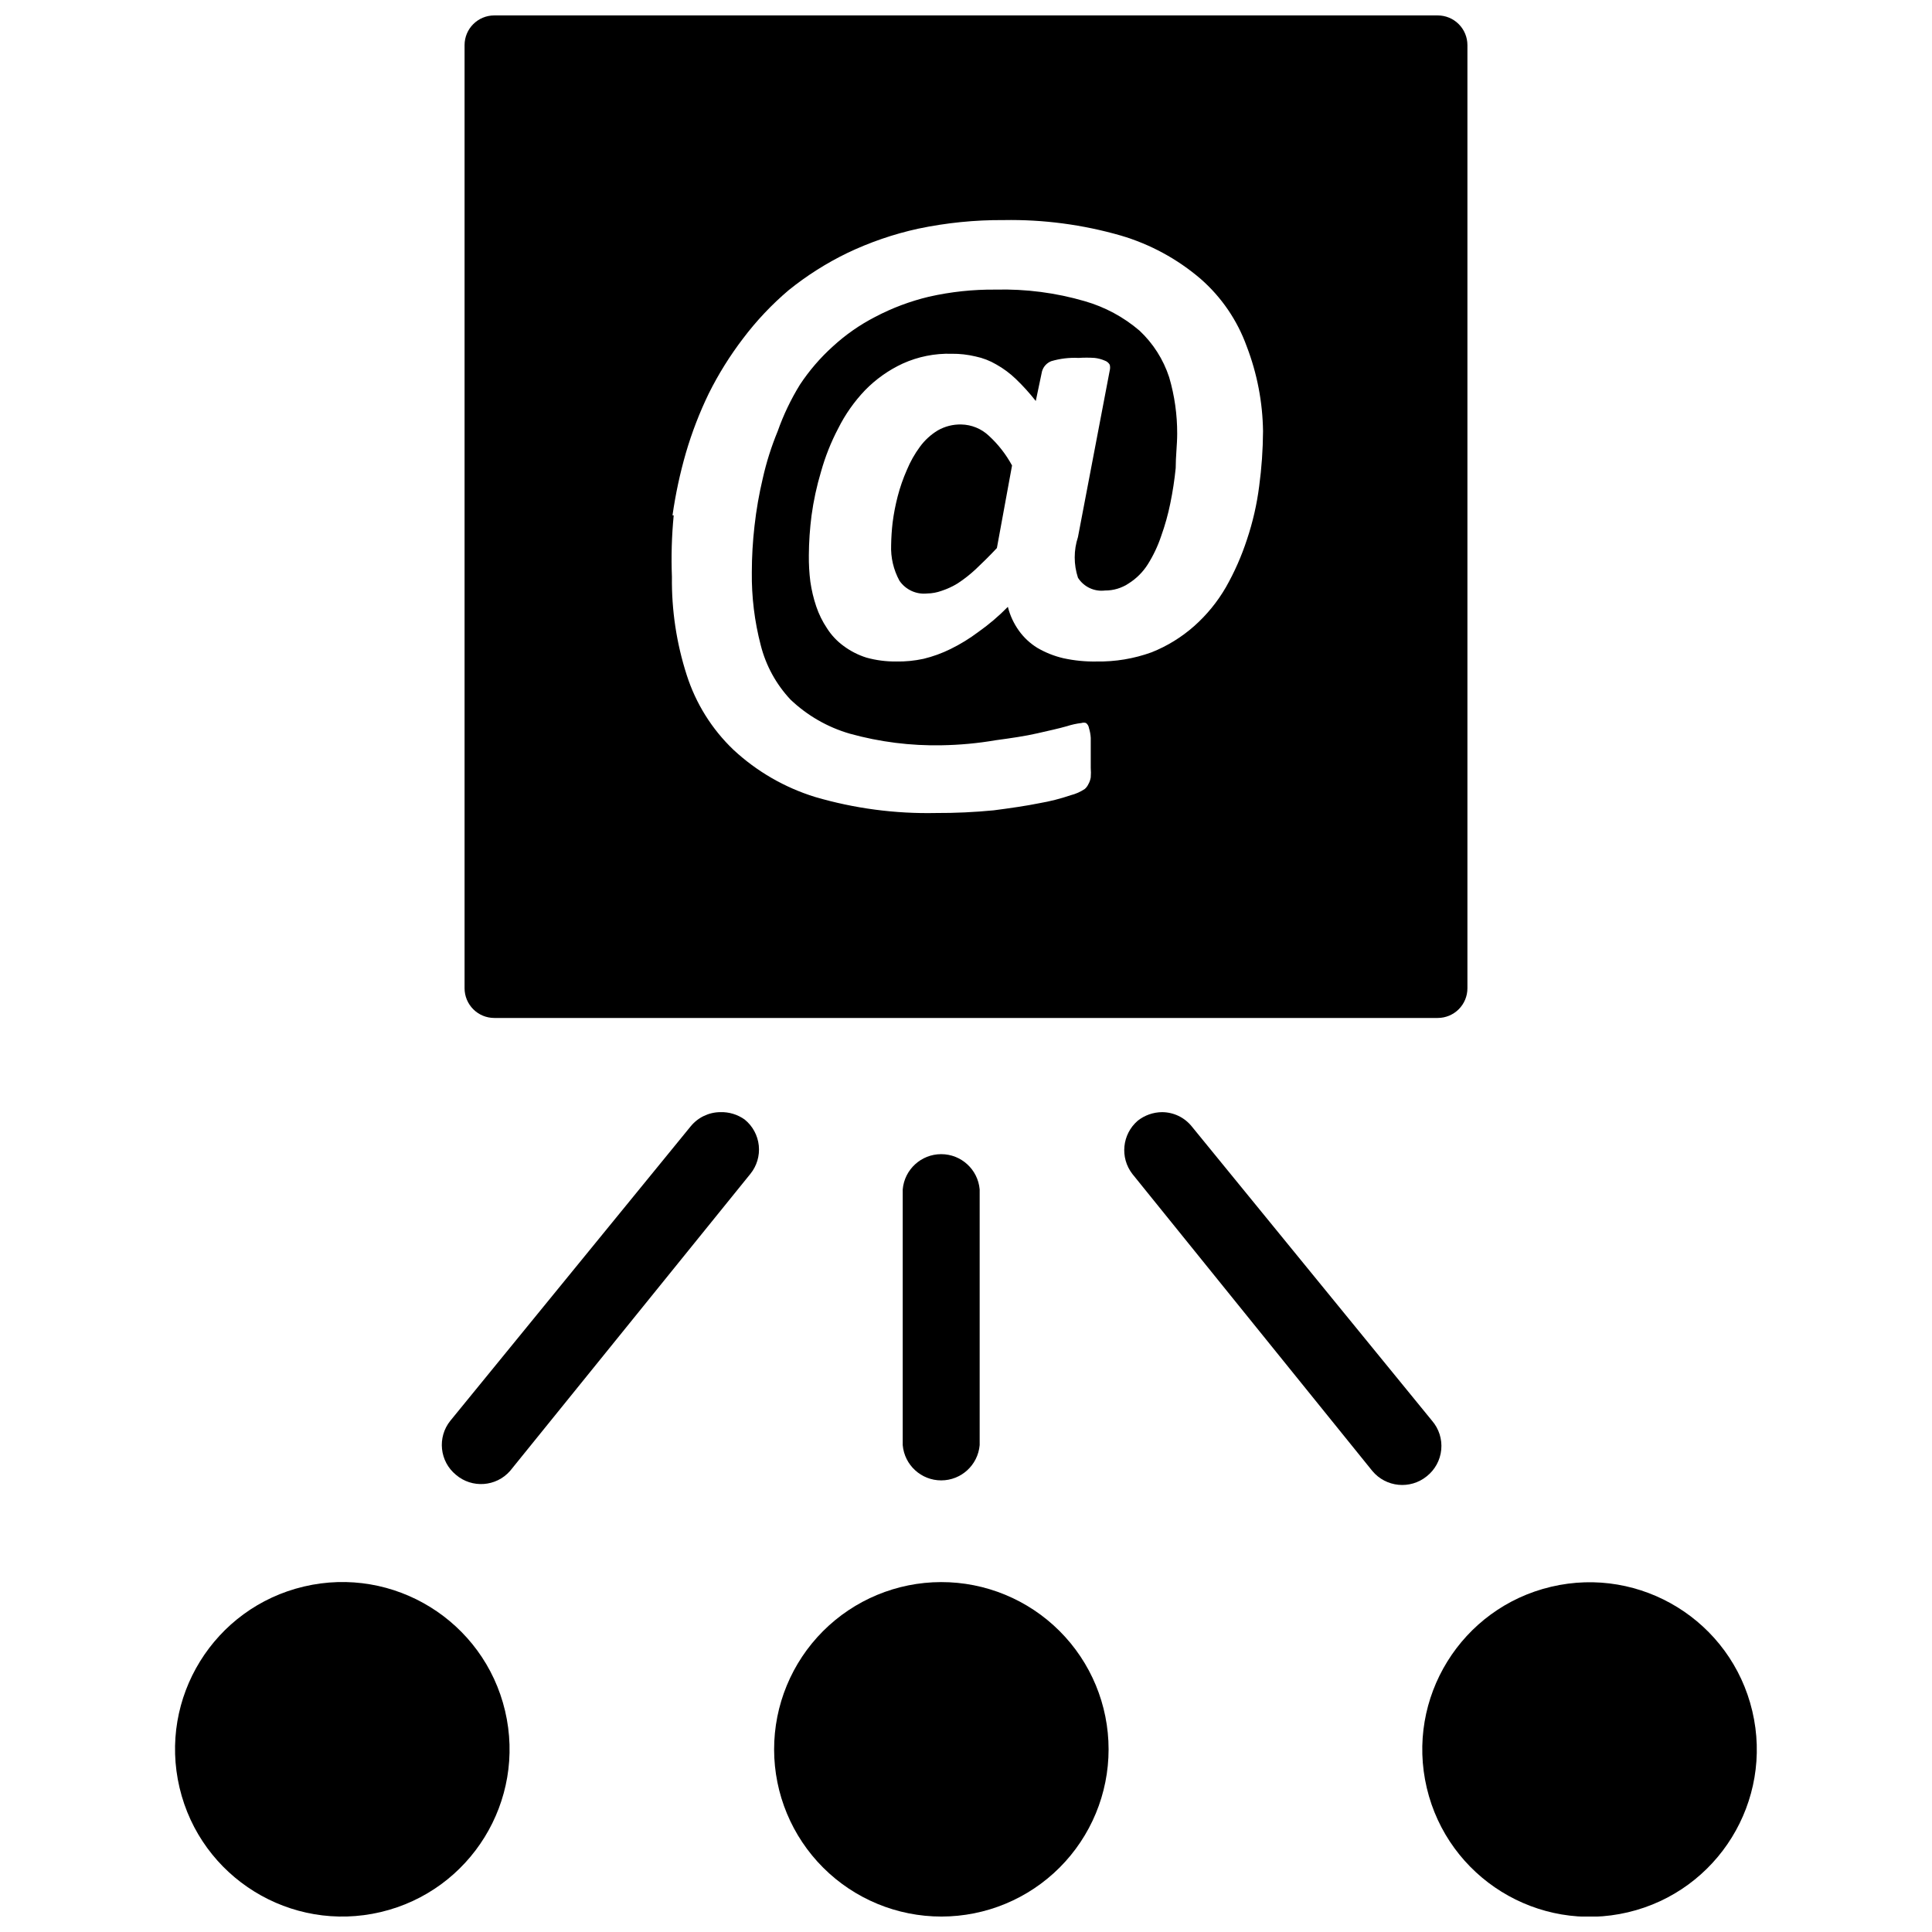 <?xml version="1.0" encoding="UTF-8"?>
<!-- Uploaded to: SVG Repo, www.svgrepo.com, Generator: SVG Repo Mixer Tools -->
<svg width="800px" height="800px" version="1.1" viewBox="144 144 512 512" xmlns="http://www.w3.org/2000/svg">
 <defs>
  <clipPath id="d">
   <path d="m520 563h90v88.902h-90z"/>
  </clipPath>
  <clipPath id="c">
   <path d="m349 563h89v88.902h-89z"/>
  </clipPath>
  <clipPath id="b">
   <path d="m190 563h90v88.902h-90z"/>
  </clipPath>
  <clipPath id="a">
   <path d="m267 148.09h266v265.91h-266z"/>
  </clipPath>
 </defs>
 <g clip-path="url(#d)">
  <path d="m608.38 597.46c5.625 23.82-9.129 47.691-32.953 53.316-23.82 5.621-47.691-9.133-53.316-32.957-5.621-23.82 9.133-47.691 32.957-53.312 23.82-5.625 47.691 9.129 53.312 32.953"/>
 </g>
 <path d="m334.9 438.73c-3.059 0.02-5.945 1.406-7.875 3.777l-63.684 78.012c-3.516 4.379-2.848 10.77 1.496 14.328 4.254 3.629 10.633 3.172 14.328-1.023l63.684-78.723c1.715-2.106 2.519-4.809 2.238-7.512s-1.625-5.184-3.734-6.894c-1.879-1.344-4.144-2.035-6.453-1.965z"/>
 <path d="m523.51 520.52-63.688-78.012c-1.918-2.383-4.812-3.769-7.871-3.777-2.344 0.02-4.617 0.824-6.453 2.281-4.133 3.578-4.754 9.762-1.418 14.09l63.605 78.723c3.609 4.328 10.023 4.961 14.406 1.414 2.191-1.727 3.586-4.277 3.852-7.055 0.27-2.781-0.609-5.551-2.434-7.664z"/>
 <path d="m383.23 459.2v67.777c0.465 5.285 4.891 9.34 10.195 9.34 5.305 0 9.73-4.055 10.195-9.34v-67.777c-0.465-5.281-4.891-9.336-10.195-9.336-5.305 0-9.73 4.055-10.195 9.336z"/>
 <g clip-path="url(#c)">
  <path d="m393.39 563.27c-11.75 0.02-23.012 4.707-31.309 13.027-8.293 8.32-12.945 19.594-12.934 31.344 0.016 11.75 4.695 23.012 13.008 31.312 8.316 8.301 19.59 12.961 31.34 12.953 11.75-0.008 23.016-4.68 31.32-12.988 8.305-8.312 12.973-19.582 12.973-31.332 0-11.766-4.68-23.051-13.008-31.363-8.332-8.316-19.625-12.977-31.391-12.953z"/>
 </g>
 <g clip-path="url(#b)">
  <path d="m277.85 597.4c5.621 23.824-9.133 47.695-32.957 53.316-23.82 5.621-47.691-9.133-53.312-32.953-5.625-23.824 9.129-47.695 32.953-53.316 23.82-5.621 47.691 9.133 53.316 32.953"/>
 </g>
 <g clip-path="url(#a)">
  <path d="m274.99 413.77h250.02c2.086 0 4.09-0.828 5.566-2.305 1.477-1.477 2.305-3.477 2.305-5.566v-249.94c0-2.086-0.828-4.09-2.305-5.566-1.477-1.477-3.481-2.305-5.566-2.305h-250.02c-4.348 0-7.875 3.523-7.875 7.871v249.94c0 2.09 0.832 4.09 2.309 5.566 1.477 1.477 3.477 2.305 5.566 2.305zm47.23-133.2c0.797-5.586 1.98-11.109 3.543-16.531 1.578-5.406 3.606-10.672 6.062-15.742 2.57-5.16 5.629-10.062 9.129-14.641 3.535-4.68 7.574-8.957 12.047-12.754 4.781-3.856 9.984-7.156 15.508-9.84 6-2.867 12.312-5.035 18.812-6.457 7.453-1.566 15.055-2.332 22.672-2.281 10.484-0.188 20.938 1.195 31.016 4.094 7.793 2.289 15.012 6.207 21.176 11.492 5.516 4.824 9.715 10.977 12.203 17.871 2.762 7.188 4.227 14.812 4.328 22.512-0.031 4.871-0.371 9.738-1.023 14.566-0.609 4.789-1.691 9.508-3.227 14.09-1.434 4.402-3.305 8.648-5.59 12.672-2.238 3.867-5.082 7.352-8.422 10.312-3.324 2.941-7.133 5.289-11.258 6.93-4.691 1.703-9.652 2.527-14.641 2.438-2.938 0.055-5.871-0.238-8.738-0.863-2.438-0.566-4.769-1.496-6.93-2.758-1.914-1.18-3.574-2.734-4.879-4.562-1.359-1.898-2.348-4.035-2.914-6.301-2.418 2.465-5.051 4.703-7.871 6.691-2.297 1.723-4.746 3.227-7.32 4.488-2.285 1.129-4.688 2-7.164 2.598-2.379 0.516-4.809 0.754-7.242 0.707-2.66 0.027-5.309-0.316-7.871-1.023-2.211-0.695-4.289-1.758-6.141-3.148-1.719-1.266-3.188-2.84-4.332-4.644-1.191-1.781-2.144-3.715-2.832-5.746-0.727-2.148-1.254-4.363-1.574-6.613-0.293-2.32-0.422-4.664-0.395-7.004 0.023-3.5 0.262-6.996 0.707-10.469 0.535-3.945 1.375-7.84 2.519-11.652 1.113-3.981 2.641-7.836 4.566-11.492 1.848-3.691 4.234-7.09 7.086-10.078 2.871-2.949 6.262-5.352 9.996-7.082 4.078-1.844 8.52-2.731 12.988-2.598 2.121-0.023 4.234 0.215 6.297 0.707 1.941 0.402 3.805 1.121 5.512 2.125 1.891 1.059 3.637 2.356 5.195 3.859 1.891 1.816 3.652 3.762 5.273 5.824l1.652-7.871h0.004c0.352-1.227 1.254-2.215 2.438-2.68 2.348-0.695 4.797-0.988 7.242-0.863 1.418-0.094 2.836-0.094 4.254 0 0.922 0.102 1.824 0.34 2.676 0.707 0.566 0.191 1.043 0.582 1.336 1.102 0.125 0.492 0.125 1.004 0 1.496l-8.422 44.16v0.004c-1.148 3.5-1.148 7.281 0 10.781 1.531 2.422 4.32 3.738 7.164 3.387 2.242 0.016 4.434-0.641 6.297-1.891 2.031-1.285 3.754-3.004 5.039-5.035 1.473-2.344 2.664-4.856 3.543-7.481 1.023-2.848 1.84-5.769 2.438-8.738 0.633-3.07 1.105-6.168 1.418-9.289 0-3.148 0.395-6.219 0.395-9.133v0.004c0.016-5.062-0.699-10.102-2.125-14.957-1.543-4.719-4.25-8.969-7.871-12.359-4.219-3.606-9.156-6.262-14.484-7.793-7.668-2.238-15.633-3.273-23.617-3.07-5.957-0.062-11.902 0.57-17.711 1.887-4.957 1.184-9.742 2.981-14.25 5.356-4.09 2.106-7.875 4.754-11.258 7.871-3.297 2.981-6.207 6.367-8.66 10.074-2.402 3.898-4.383 8.043-5.902 12.359-1.664 4.027-2.981 8.188-3.938 12.438-0.992 4.176-1.73 8.41-2.203 12.676-0.465 4.078-0.703 8.176-0.707 12.281-0.074 6.504 0.719 12.988 2.359 19.285 1.363 5.391 4.07 10.348 7.875 14.406 4.441 4.238 9.844 7.344 15.742 9.051 7.918 2.199 16.109 3.234 24.324 3.07 4.805-0.078 9.594-0.523 14.328-1.336 4.094-0.551 7.871-1.102 10.941-1.812 3.07-0.707 5.668-1.258 7.871-1.891v0.004c1.281-0.422 2.598-0.711 3.938-0.867 0.383-0.125 0.797-0.125 1.18 0 0.43 0.324 0.711 0.805 0.789 1.34 0.262 0.844 0.418 1.715 0.473 2.598v4.328 3.621c0.066 0.84 0.066 1.68 0 2.519-0.102 0.637-0.316 1.25-0.633 1.809-0.223 0.484-0.543 0.91-0.941 1.262-1.133 0.758-2.383 1.316-3.703 1.652-2.719 0.926-5.512 1.637-8.344 2.125-3.465 0.707-7.871 1.34-12.121 1.891-5.078 0.492-10.172 0.727-15.273 0.707-10.832 0.23-21.637-1.203-32.039-4.25-8.066-2.488-15.465-6.769-21.648-12.516-5.703-5.453-9.953-12.246-12.359-19.762-2.715-8.414-4.043-17.215-3.934-26.055-0.211-5.438-0.055-10.879 0.473-16.297z"/>
 </g>
 <path d="m398.74 256.49c-2.176-0.051-4.328 0.492-6.219 1.574-1.844 1.117-3.449 2.586-4.723 4.328-1.402 1.898-2.562 3.961-3.465 6.141-1 2.266-1.816 4.609-2.438 7.008-0.59 2.277-1.039 4.59-1.34 6.926-0.23 1.988-0.363 3.984-0.395 5.984-0.133 3.289 0.629 6.555 2.203 9.445 1.637 2.387 4.445 3.688 7.324 3.387 1.316-0.02 2.617-0.262 3.856-0.711 1.488-0.488 2.914-1.148 4.25-1.969 1.707-1.117 3.312-2.383 4.805-3.777 1.652-1.574 3.543-3.387 5.59-5.59l4.016-21.883h-0.004c-1.598-2.945-3.672-5.606-6.141-7.871-1.98-1.875-4.59-2.941-7.32-2.992z"/>
</svg>